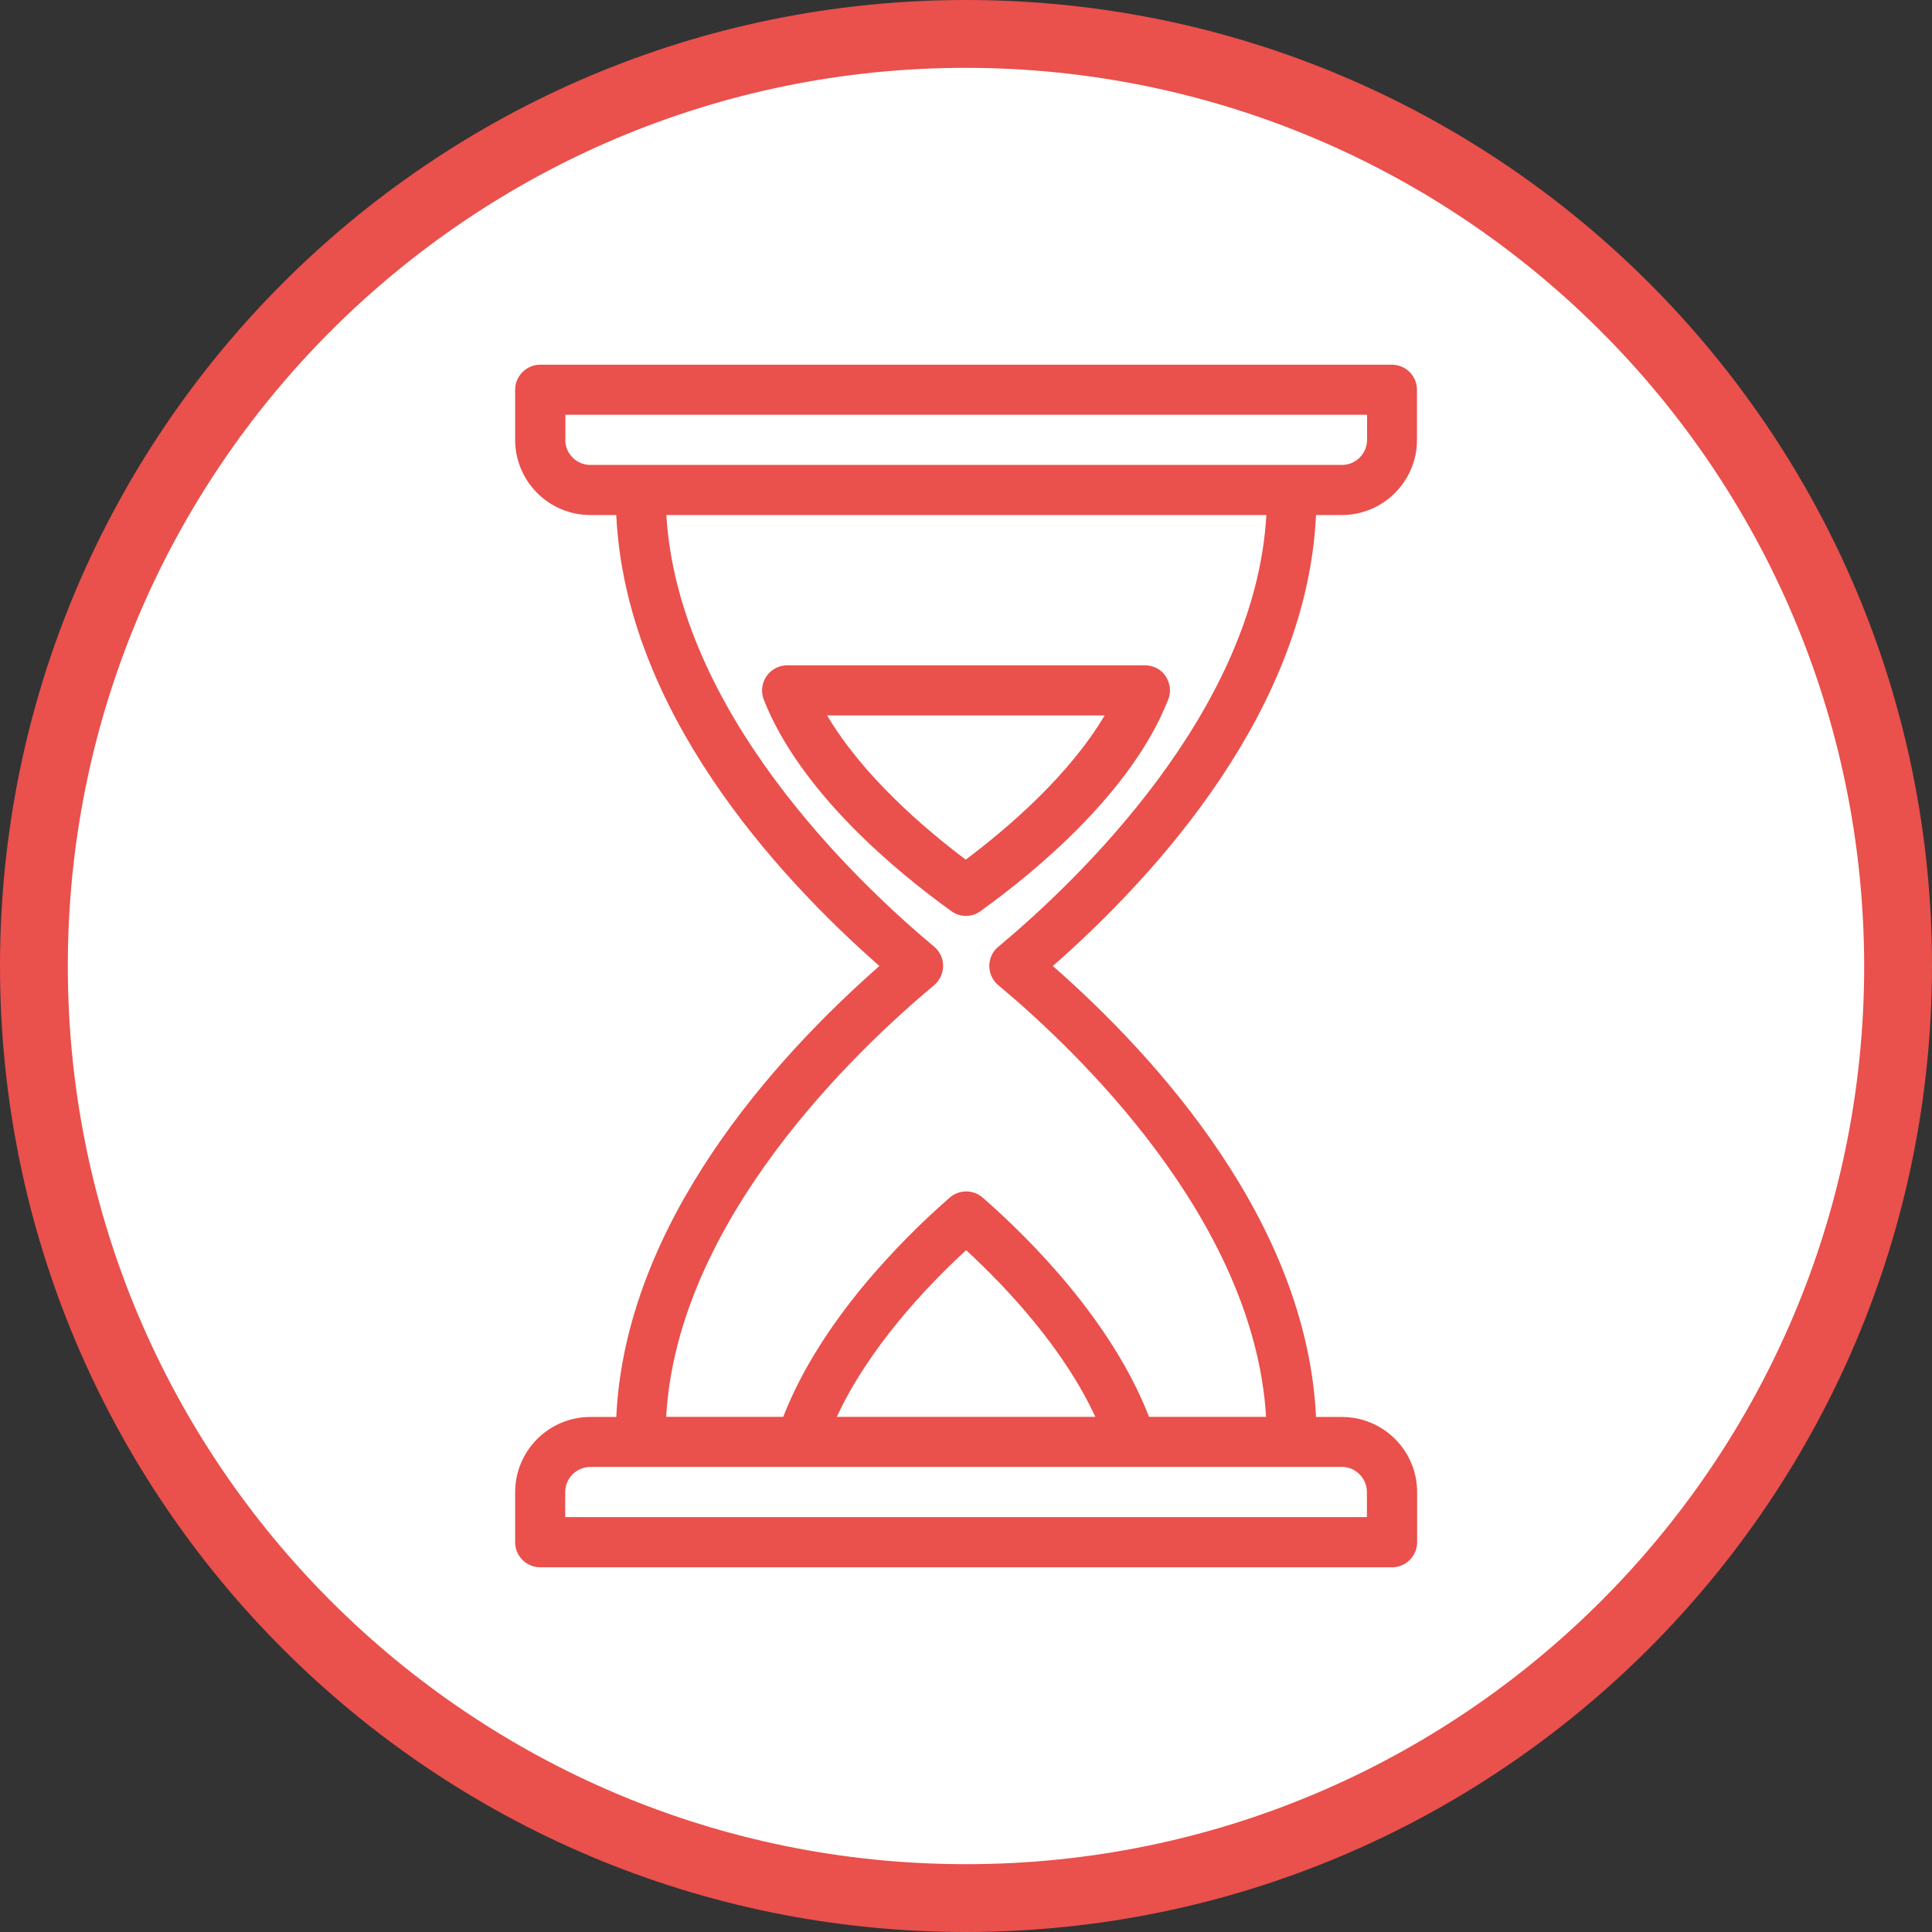 <svg xmlns="http://www.w3.org/2000/svg" xmlns:xlink="http://www.w3.org/1999/xlink" width="400" zoomAndPan="magnify" viewBox="0 0 300 300" height="400" preserveAspectRatio="xMidYMid meet" version="1.0"><rect x="0" y="0" width="300" height="300" fill="#333333" stroke="none"/><defs><clipPath id="c62ea1ae12"><path d="M 7.48 7.48 L 292.52 7.48 L 292.52 292.52 L 7.48 292.52 Z M 7.48 7.48 " clip-rule="nonzero"/></clipPath><clipPath id="f6fa586f95"><path d="M 150 7.48 C 71.289 7.48 7.48 71.289 7.48 150 C 7.48 228.711 71.289 292.52 150 292.52 C 228.711 292.52 292.52 228.711 292.52 150 C 292.52 71.289 228.711 7.48 150 7.48 Z M 150 7.48 " clip-rule="nonzero"/></clipPath></defs><g clip-path="url(#c62ea1ae12)"><g clip-path="url(#f6fa586f95)"><path fill="#ffffff" d="M 7.48 7.48 L 292.52 7.48 L 292.52 292.52 L 7.48 292.52 Z M 7.48 7.48 " fill-opacity="1" fill-rule="nonzero"/><path fill="#ffffff" d="M 7.48 7.48 L 292.52 7.48 L 292.52 292.52 L 7.48 292.52 Z M 7.48 7.48 " fill-opacity="1" fill-rule="nonzero"/><path fill="#ffffff" d="M 7.48 7.48 L 292.52 7.48 L 292.52 292.52 L 7.48 292.52 Z M 7.48 7.48 " fill-opacity="1" fill-rule="nonzero"/></g></g><path fill="#ea504c" d="M 150 300 C 67.16 300 0 232.84 0 150 C 0 67.16 67.16 0 150 0 C 232.84 0 300 67.16 300 150 C 299.914 232.797 232.797 299.914 150 300 M 150 10.531 C 72.965 10.531 10.531 72.984 10.531 150 C 10.531 227.035 72.984 289.469 150 289.469 C 227.016 289.469 289.469 227.016 289.469 150 C 289.379 73.008 226.992 10.621 150 10.531 " fill-opacity="1" fill-rule="nonzero"/><path fill="#ea504c" d="M 204.328 79.973 L 208.359 79.973 C 214.797 79.973 220.027 74.738 220.027 68.301 L 220.027 60.527 C 220.027 58.379 218.301 56.648 216.152 56.629 L 83.891 56.629 C 81.746 56.629 79.992 58.379 79.992 60.527 L 79.992 68.301 C 79.992 74.738 85.227 79.973 91.664 79.973 L 95.695 79.973 C 97.117 110.168 120.328 135.746 136.555 150 C 120.328 164.254 97.117 189.832 95.695 220.027 L 91.664 220.027 C 85.227 220.027 79.992 225.262 79.992 231.699 L 79.992 239.473 C 79.992 241.621 81.746 243.371 83.891 243.371 L 216.152 243.371 C 218.301 243.371 220.051 241.621 220.051 239.473 L 220.051 231.699 C 220.051 225.262 214.816 220.027 208.379 220.027 L 204.352 220.027 C 202.926 189.832 179.715 164.254 163.488 150 C 179.715 135.746 202.926 110.168 204.352 79.973 M 87.789 68.301 L 87.789 64.402 L 212.277 64.402 L 212.277 68.301 C 212.277 70.445 210.527 72.195 208.379 72.195 L 91.664 72.195 C 89.52 72.195 87.789 70.445 87.766 68.301 M 212.254 231.68 L 212.254 235.578 L 87.766 235.578 L 87.766 231.68 C 87.766 229.531 89.52 227.805 91.664 227.781 L 208.359 227.781 C 210.504 227.781 212.234 229.531 212.254 231.68 M 129.941 220.008 C 134.867 209.363 143.648 199.992 150.023 194.125 C 156.371 199.992 165.152 209.344 170.082 220.008 Z M 155.016 147 C 153.371 148.379 153.152 150.832 154.512 152.473 C 154.664 152.648 154.816 152.824 155.016 152.977 C 167.125 163.094 194.738 189.352 196.598 220.008 L 178.422 220.008 C 172.621 205.074 159.941 192.371 152.582 185.957 C 151.117 184.688 148.926 184.688 147.48 185.957 C 140.102 192.395 127.402 205.117 121.621 220.008 L 103.445 220.008 C 105.133 189.527 132.898 163.117 145.051 152.977 C 146.695 151.598 146.914 149.145 145.555 147.504 C 145.402 147.328 145.25 147.152 145.051 147 C 132.941 136.883 105.328 110.629 103.469 79.973 L 196.641 79.973 C 194.934 110.453 167.191 136.859 155.035 147 " fill-opacity="1" fill-rule="nonzero"/><path fill="#ea504c" d="M 181.027 105.023 C 180.305 103.949 179.102 103.312 177.809 103.312 L 122.234 103.312 C 120.086 103.312 118.336 105.066 118.336 107.211 C 118.336 107.695 118.422 108.176 118.598 108.637 C 124.293 123.086 139.293 135.418 147.723 141.48 C 149.082 142.469 150.898 142.469 152.254 141.48 C 160.707 135.395 175.75 123.043 181.402 108.613 C 181.883 107.41 181.73 106.074 180.984 105 M 149.957 133.488 C 143.301 128.473 133.906 120.352 128.43 111.086 L 171.527 111.086 C 166.051 120.352 156.656 128.453 149.957 133.488 " fill-opacity="1" fill-rule="nonzero"/></svg>